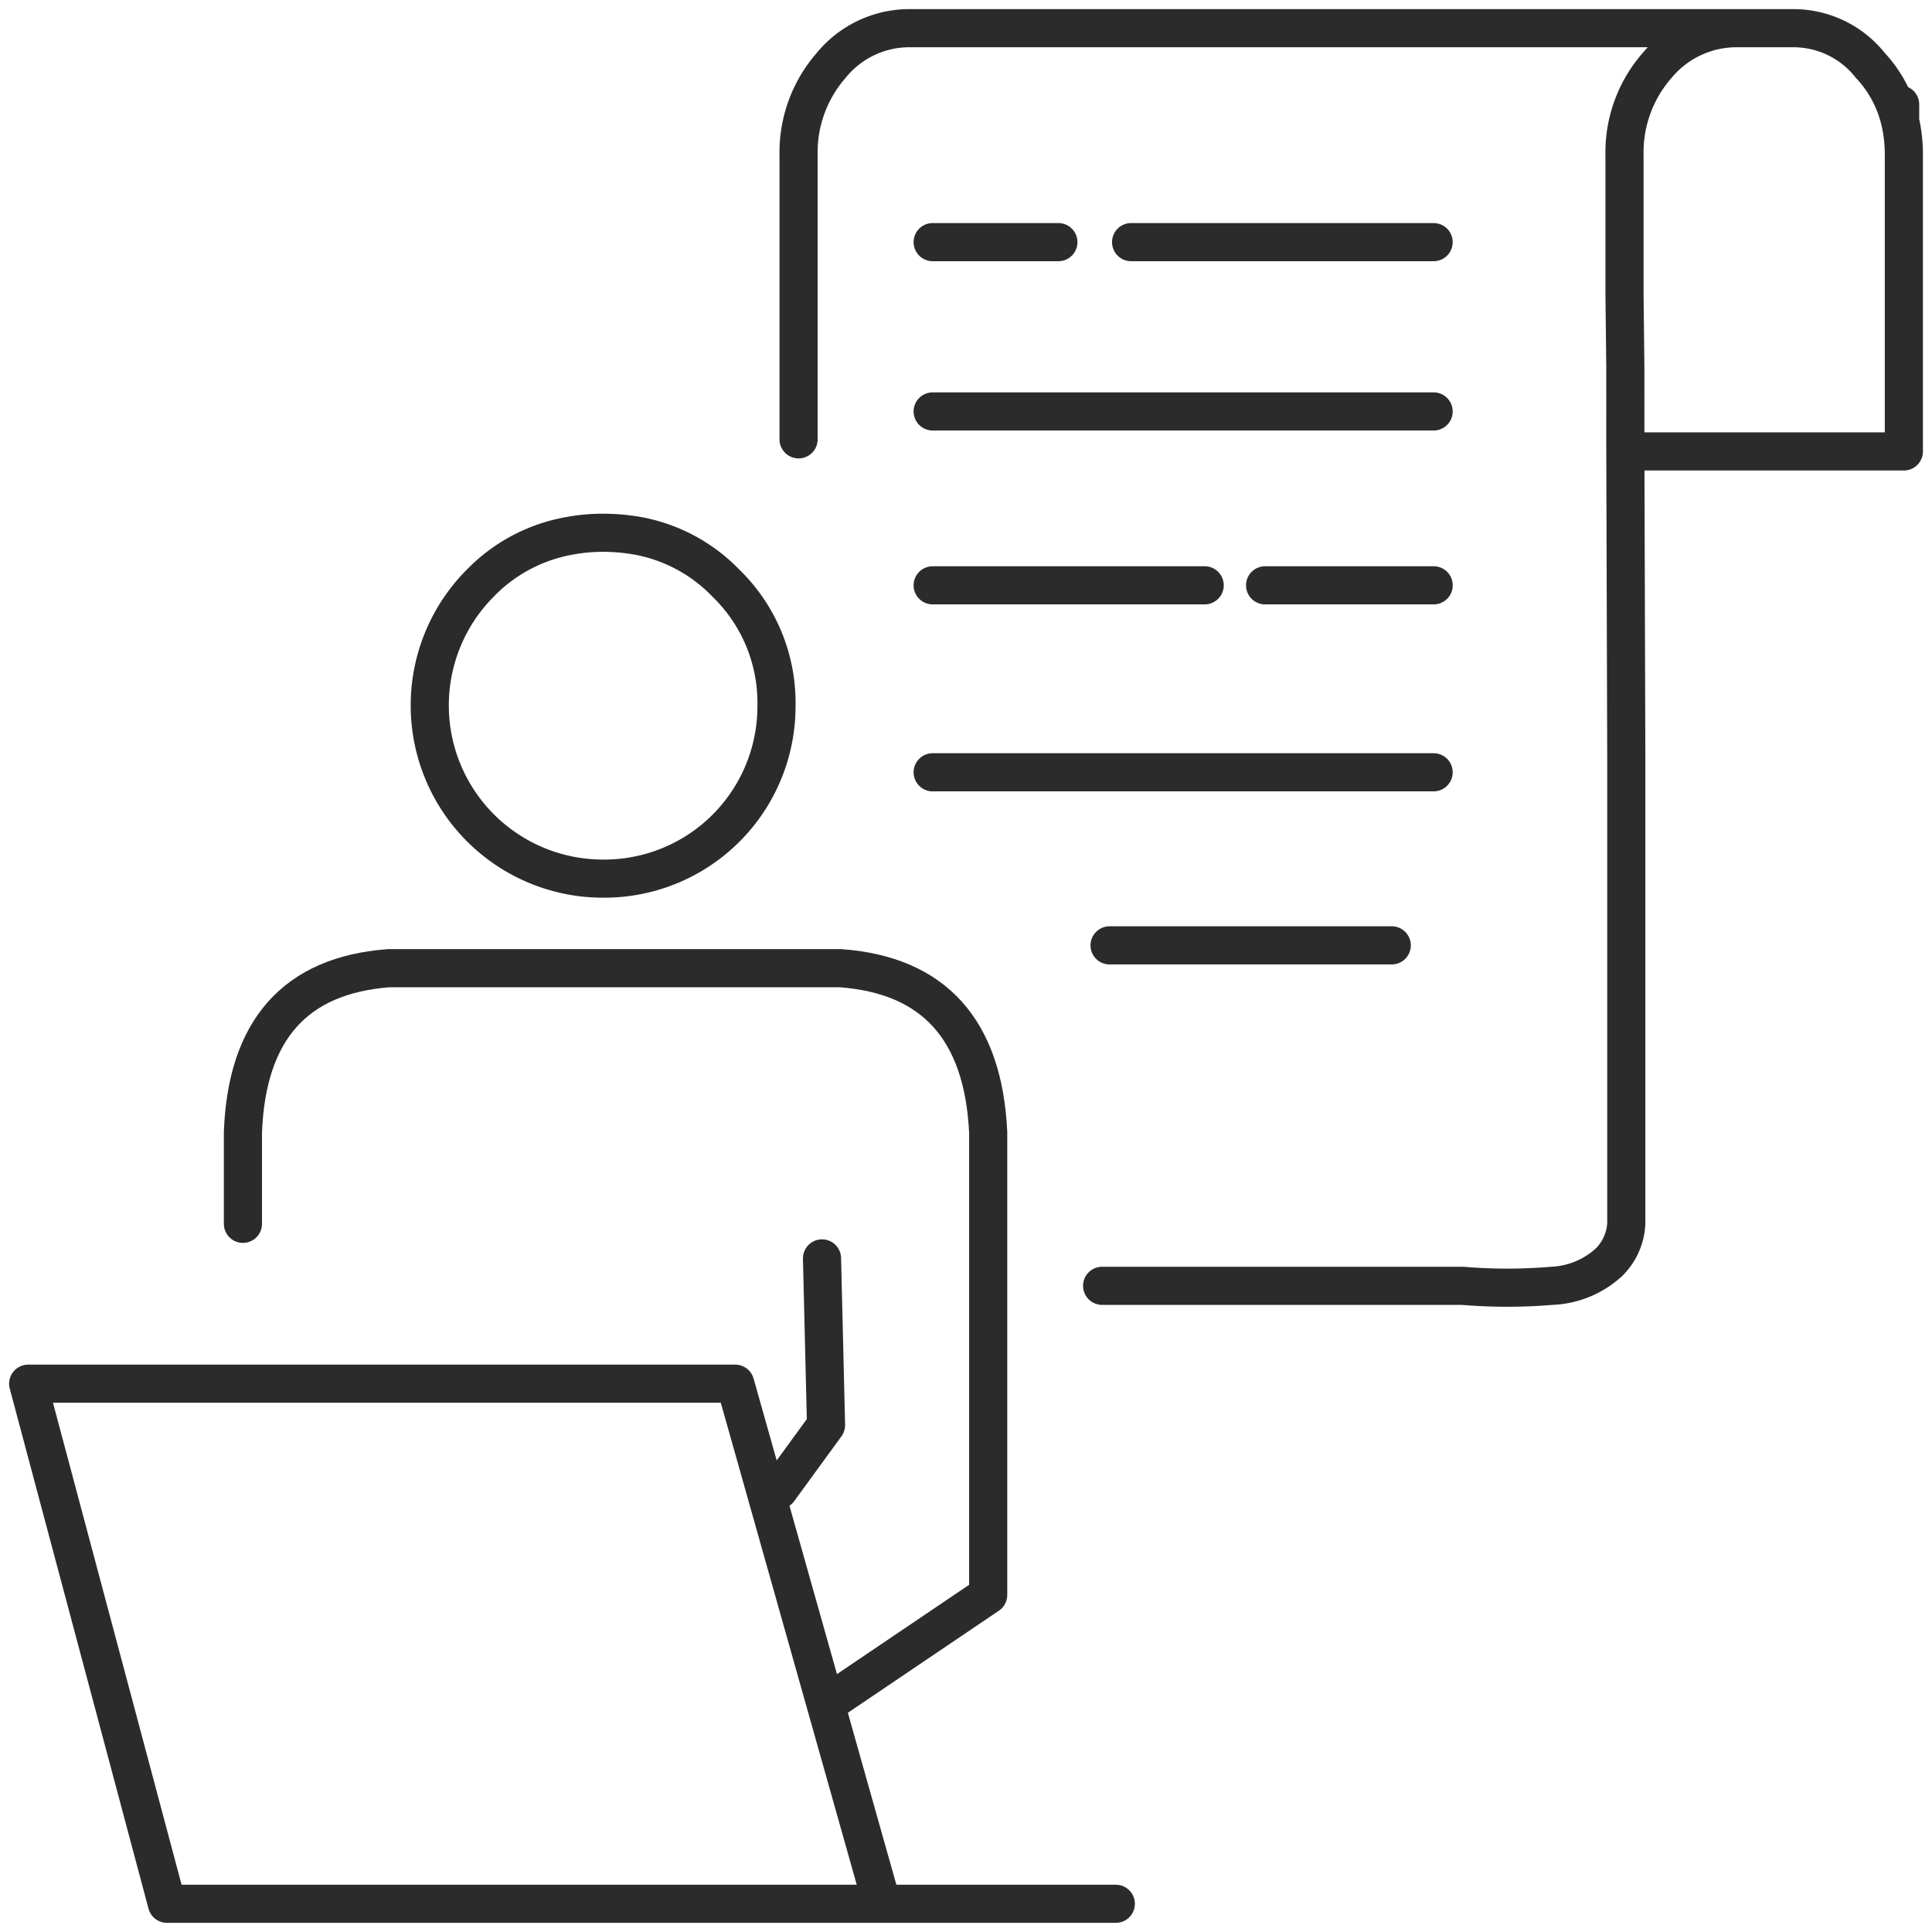 <?xml version="1.0" encoding="UTF-8"?> <svg xmlns="http://www.w3.org/2000/svg" xmlns:xlink="http://www.w3.org/1999/xlink" id="Group_65726" data-name="Group 65726" width="76" height="76" viewBox="0 0 76 76"><defs><clipPath id="clip-path"><rect id="Rectangle_12913" data-name="Rectangle 12913" width="76" height="76" fill="none" stroke="#707070" stroke-width="1.5"></rect></clipPath></defs><g id="Group_65725" data-name="Group 65725" transform="translate(0 0)" clip-path="url(#clip-path)"><path id="Path_99242" data-name="Path 99242" d="M12.941,61.556V57.962q.222-6.054,5.744-6.463H36.452q5.523.409,5.806,6.463V76.153L36.1,80.315m-.379-17.4.158,6.558-1.862,2.554" transform="translate(-3.385 -13.413)" fill="none" stroke="#2b2b2b" stroke-linecap="round" stroke-linejoin="round" stroke-width="1.5"></path><path id="Path_99243" data-name="Path 99243" d="M36.532,35.145a6.777,6.777,0,0,1-6.82,6.8,6.814,6.814,0,0,1-4.833-11.623,6.445,6.445,0,0,1,3.432-1.847,7.137,7.137,0,0,1,1.4-.135,7.84,7.84,0,0,1,1.445.135,6.433,6.433,0,0,1,3.387,1.847A6.553,6.553,0,0,1,36.532,35.145Z" transform="translate(-5.987 -7.382)" fill="none" stroke="#2b2b2b" stroke-linecap="round" stroke-linejoin="round" stroke-width="1.5"></path><path id="Path_99244" data-name="Path 99244" d="M35.085,94.059h9.2m-9.2,0H6.959L1.5,73.6H29.314Z" transform="translate(-0.392 -19.169)" fill="none" stroke="#2b2b2b" stroke-linecap="round" stroke-linejoin="round" stroke-width="1.5"></path><path id="Path_99245" data-name="Path 99245" d="M42.54,17.673V6.513a5.2,5.2,0,0,1,1.282-3.549,3.968,3.968,0,0,1,3-1.464H81.733A3.858,3.858,0,0,1,84.7,2.964a4.813,4.813,0,0,1,1.173,2.2V4.5M68.657,50.972H54.481m17.692,0a21.13,21.13,0,0,1-3.516,0m5.787-.951a3.538,3.538,0,0,1-2.271.951M75.1,48.338a2.28,2.28,0,0,1-.659,1.683m.659-5.928v4.245m0-18.15v13.9m-.037-25.943L75.1,30.188m-.037-12.038V14.892L75.03,12V6.513a5.2,5.2,0,0,1,1.283-3.549A4.08,4.08,0,0,1,79.352,1.5m6.521,3.659a5.908,5.908,0,0,1,.146,1.353V18.149H75.067M47.815,9.916h4.945m8.132,13.5h6.63M47.815,16.576H67.521m-11.9-6.66h11.9m-19.706,13.5h10.7m-10.7,7.355H67.521M54.774,37.579h11.1" transform="translate(-11.126 -0.391)" fill="none" stroke="#2b2b2b" stroke-linecap="round" stroke-linejoin="round" stroke-width="1.5"></path></g></svg> 